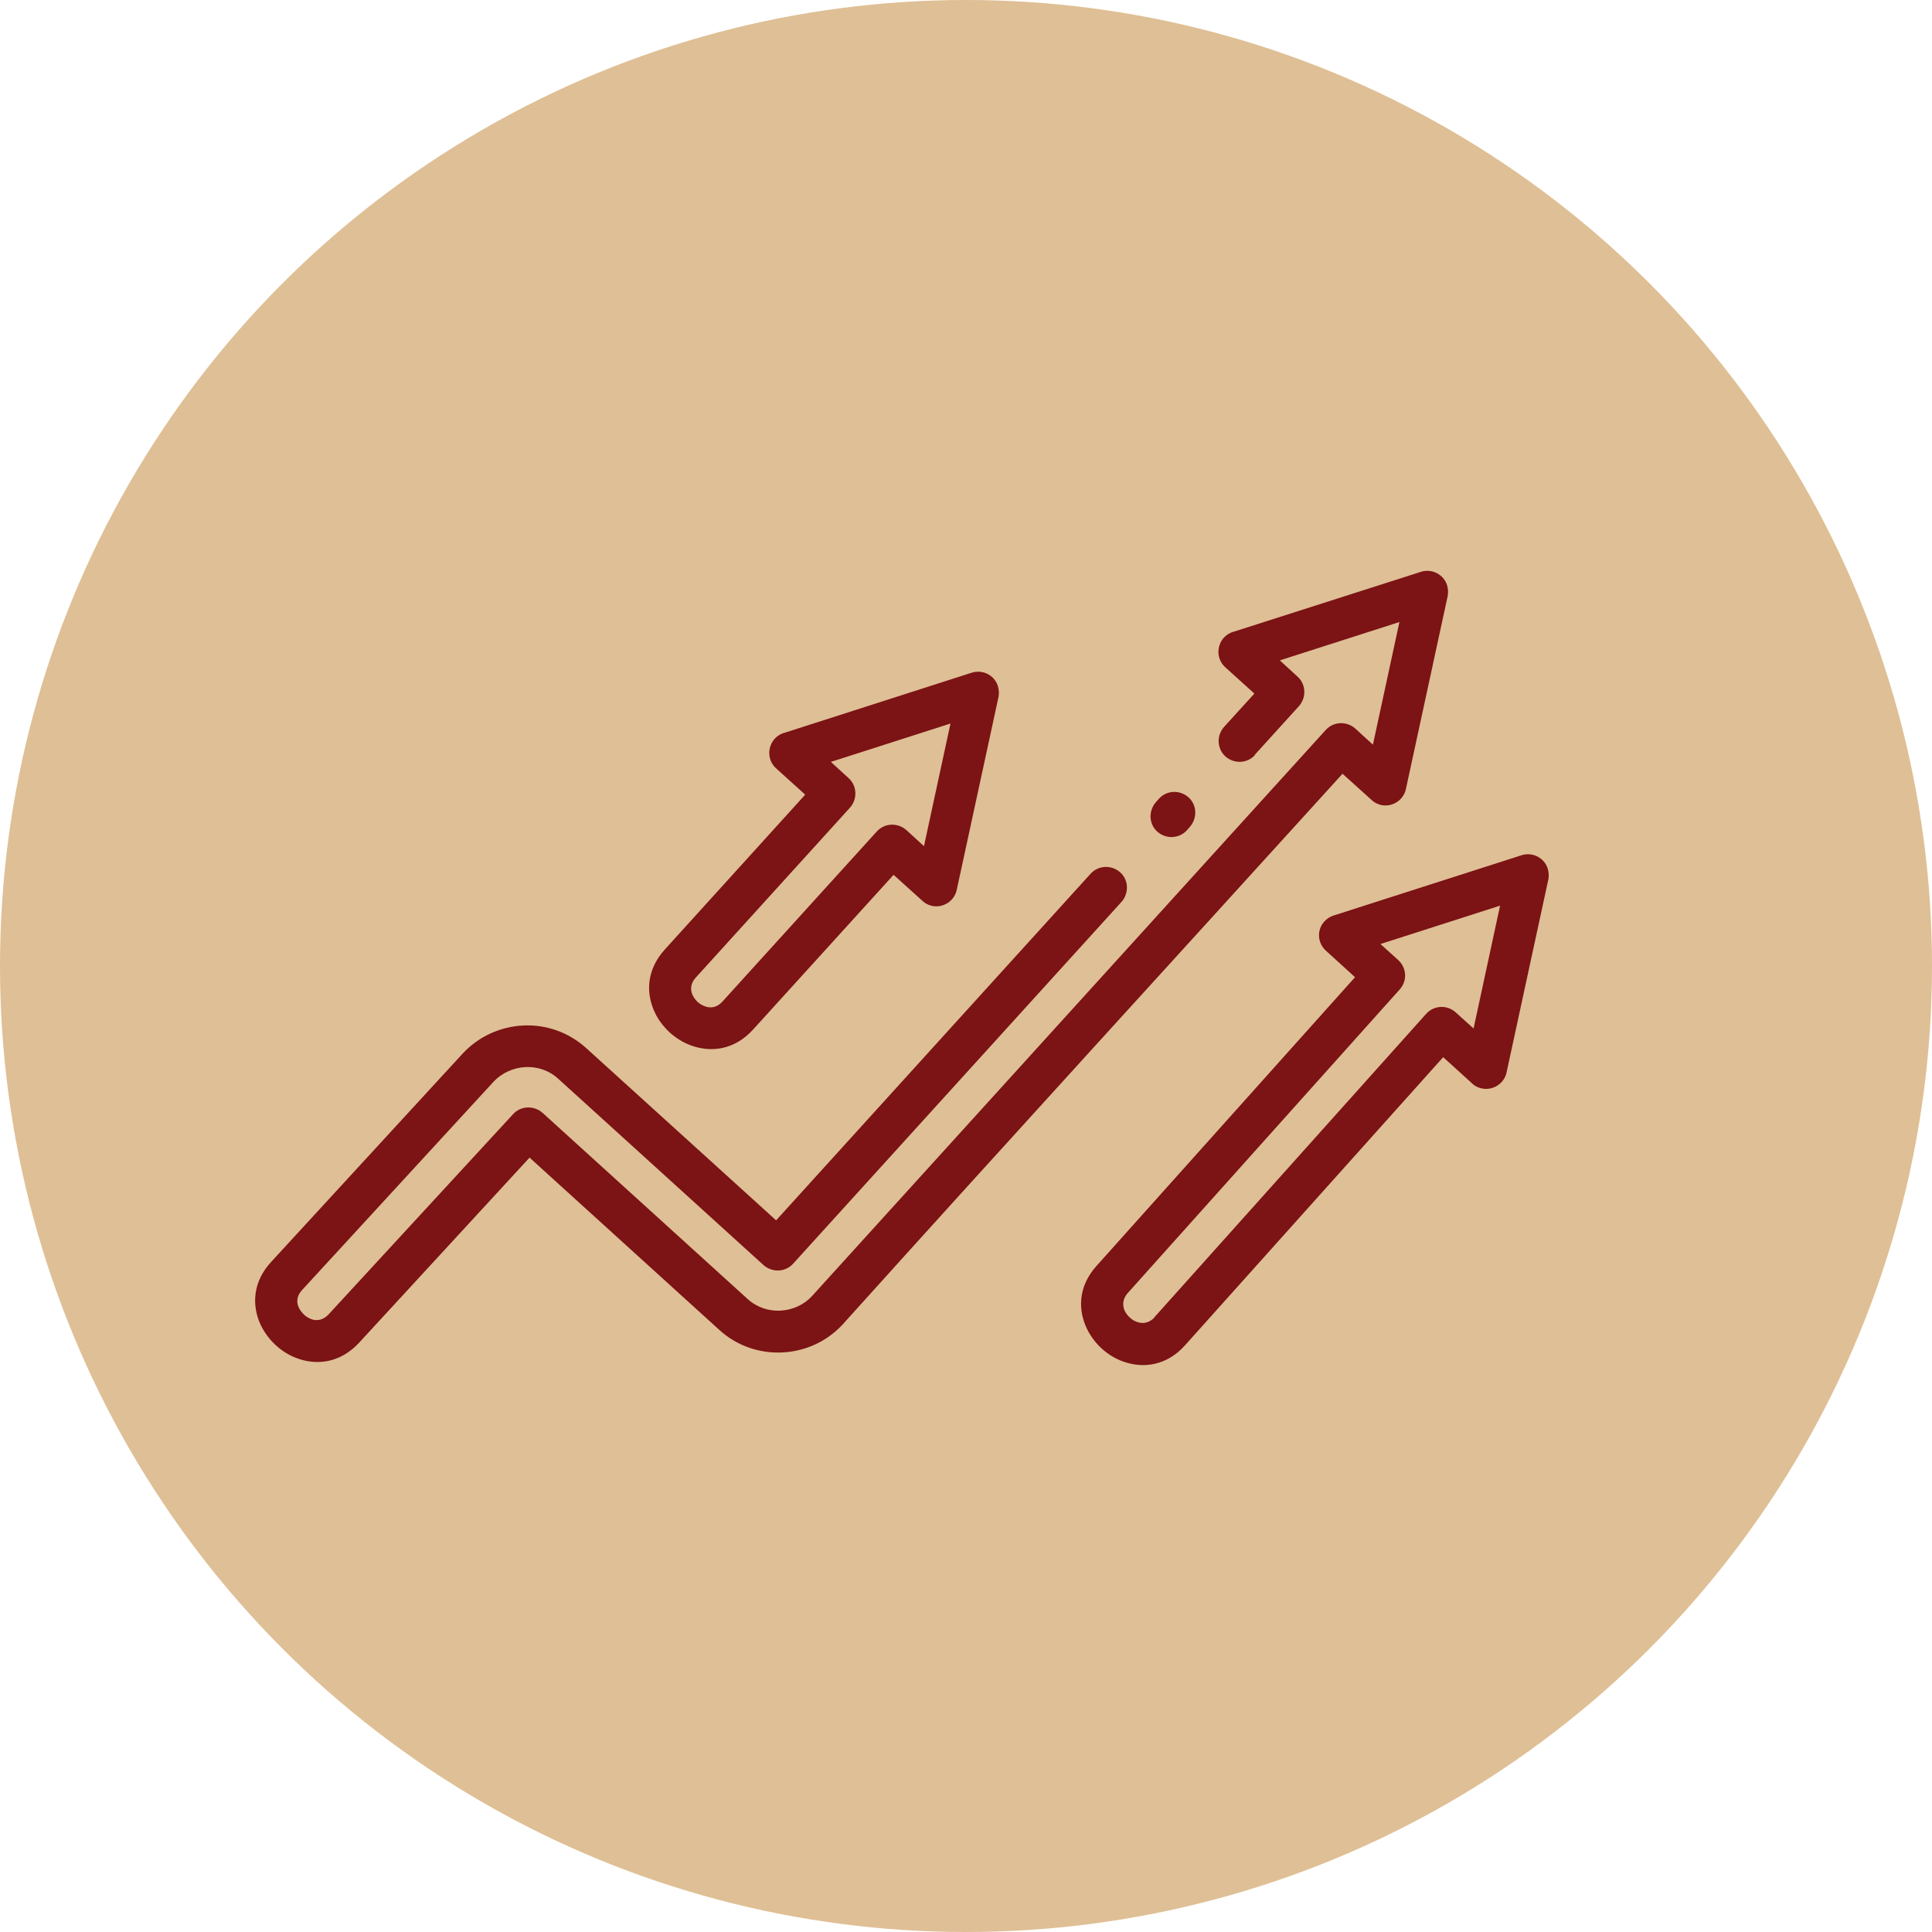 <?xml version="1.0" encoding="UTF-8"?><svg id="Layer_2" xmlns="http://www.w3.org/2000/svg" viewBox="0 0 89.64 89.64"><defs><style>.cls-1{fill:#dfbf95;}.cls-1,.cls-2{stroke-width:0px;}.cls-2{fill:#7c1315;}</style></defs><g id="Background"><circle class="cls-1" cx="44.82" cy="44.82" r="44.82"/></g><g id="Growth"><path class="cls-2" d="M55.07,38.52c-.36.4-.97.42-1.37.07s-.42-.97-.07-1.37l.14-.16c.36-.4.97-.42,1.37-.07s.42.97.07,1.37l-.14.16ZM41.46,40.59l-6.52,7.18c-.87.96-1.98,1.08-2.92.72-.34-.13-.66-.33-.94-.58-.27-.25-.51-.55-.67-.88-.45-.9-.44-2.01.44-2.98l6.51-7.18-1.35-1.22c-.4-.36-.42-.97-.07-1.37.13-.14.29-.24.46-.28l8.69-2.79c.51-.16,1.05.12,1.21.62.05.17.06.34.03.5l-1.94,8.96c-.11.52-.63.85-1.15.74-.18-.04-.34-.13-.46-.25l-1.33-1.2h0ZM33.52,46.47l7.16-7.89c.36-.4.97-.42,1.37-.07l.82.75,1.23-5.69-5.55,1.78.82.75c.4.36.42.97.07,1.37l-7.16,7.89c-.25.27-.26.58-.14.82.06.12.14.23.23.31s.21.16.34.2c.25.1.56.06.8-.21h0ZM66.96,49.05l-11.97,13.36c-.86.97-1.97,1.1-2.91.75-.35-.13-.67-.33-.94-.57-.28-.25-.51-.55-.68-.88-.46-.9-.45-2.02.42-2.98l11.99-13.39-1.35-1.23c-.4-.36-.43-.97-.07-1.36.12-.13.26-.22.42-.27l8.73-2.8c.51-.16,1.05.12,1.21.62.05.17.06.34.03.5l-1.94,8.96c-.11.52-.63.85-1.15.74-.2-.04-.37-.14-.5-.28l-1.29-1.17h0ZM53.55,61.13l12.62-14.09c.36-.4.97-.43,1.37-.07l.83.75,1.23-5.7-5.55,1.78.82.74c.4.36.43.97.08,1.36l-12.63,14.1c-.24.27-.25.58-.13.83.06.12.14.22.24.31.1.09.21.16.34.2.25.09.55.05.8-.22h0ZM58.23,35.03c-.36.4-.97.42-1.37.07-.4-.36-.42-.97-.07-1.37l1.41-1.55-1.35-1.22c-.4-.36-.42-.97-.07-1.37.13-.14.29-.24.46-.28l8.69-2.78c.51-.16,1.05.12,1.21.62.05.17.06.34.03.5l-1.94,8.96c-.11.52-.63.85-1.15.74-.18-.04-.34-.13-.46-.25l-1.33-1.2c-7.73,8.52-15.51,17.02-23.21,25.57-.75.8-1.75,1.23-2.78,1.28-1.04.05-2.1-.29-2.93-1.05l-8.8-7.99-7.91,8.59c-.88.95-1.99,1.07-2.93.7-.34-.13-.67-.34-.94-.59s-.5-.55-.67-.89l-.03-.06c-.41-.89-.37-1.98.49-2.91l8.88-9.66c.76-.82,1.78-1.26,2.82-1.31,1.04-.05,2.09.3,2.92,1.05l8.81,7.99,14.59-16.08c.36-.4.97-.42,1.37-.07s.42.97.07,1.37l-15.24,16.79c-.36.4-.97.42-1.37.07l-9.52-8.64c-.43-.4-.99-.58-1.54-.55-.54.03-1.08.26-1.48.69l-8.88,9.66c-.24.26-.26.55-.16.78l.02.04c.05.11.14.22.23.31s.21.16.33.21c.25.1.56.06.81-.21l8.56-9.29c.36-.4.97-.42,1.37-.07l9.54,8.66c.43.38.98.55,1.51.52.53-.03,1.06-.25,1.45-.67l23.84-26.27c.36-.4.97-.42,1.37-.07l.82.75,1.23-5.69-5.55,1.78.82.75c.4.36.42.97.07,1.37l-2.06,2.27h0Z"/></g></svg>